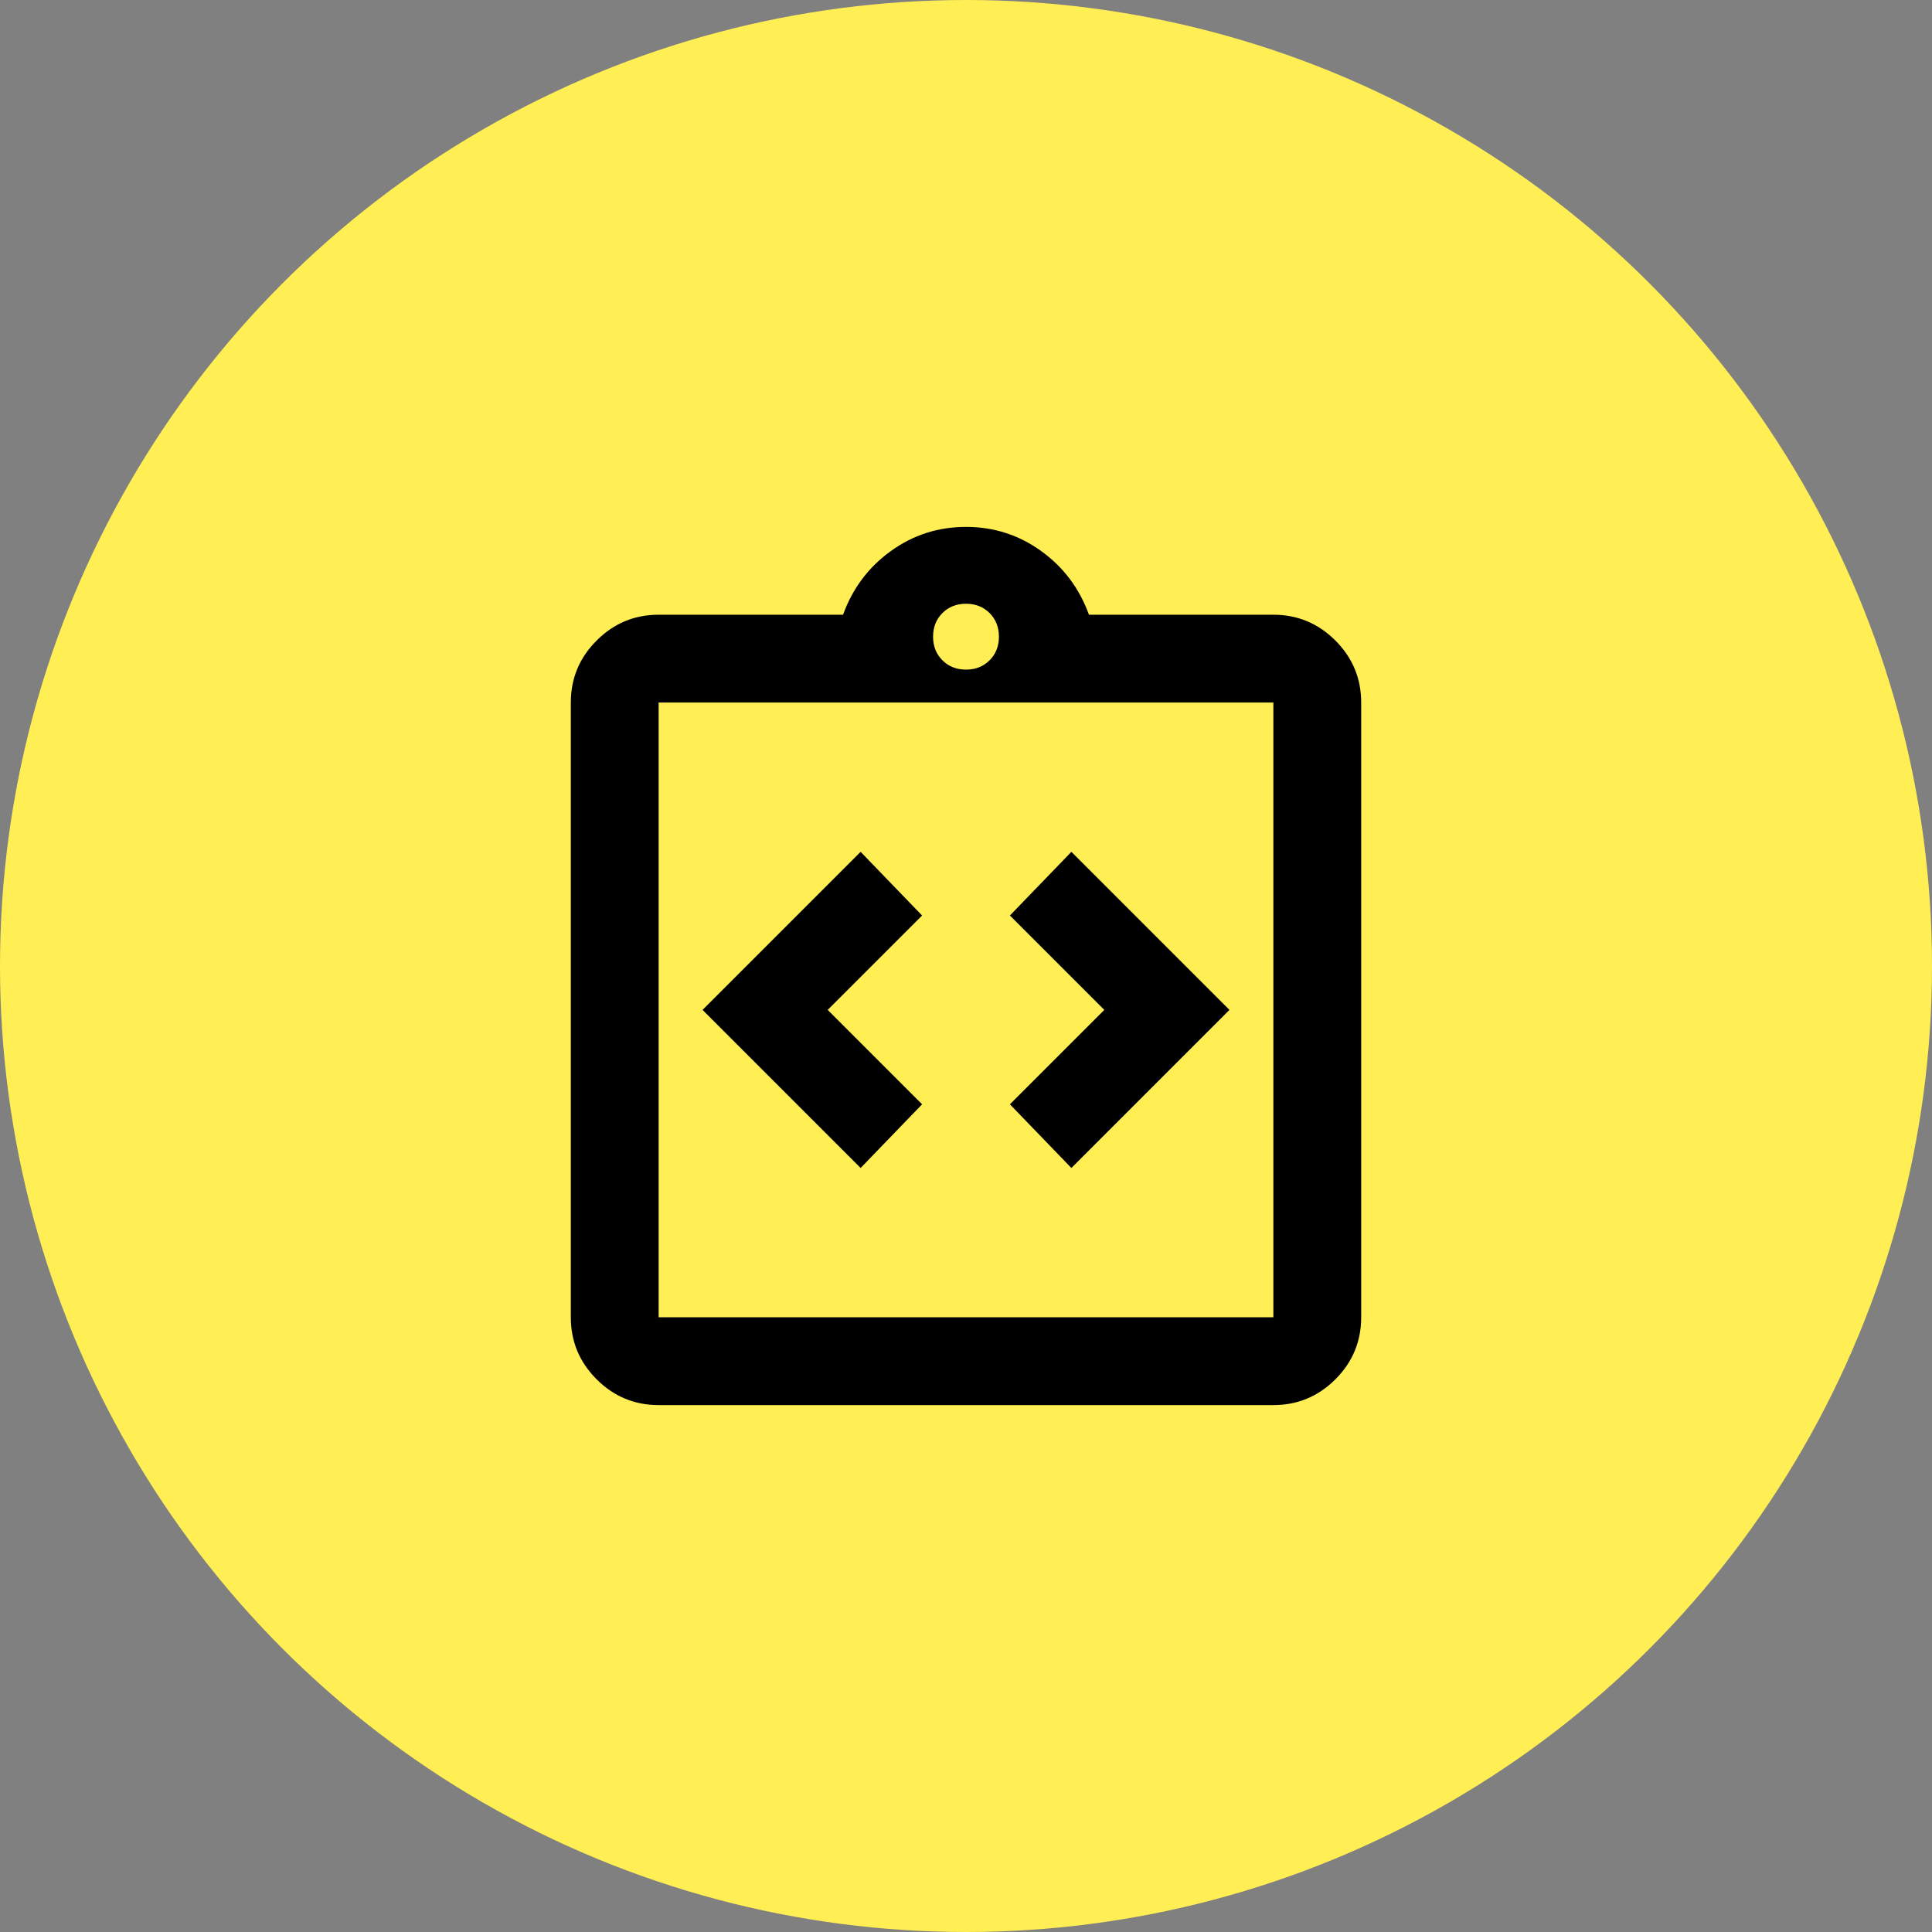 <?xml version="1.0" encoding="UTF-8"?> <svg xmlns="http://www.w3.org/2000/svg" width="44" height="44" viewBox="0 0 44 44" fill="none"><rect x="0" y="0" width="44" height="44" fill="#808080" stroke="none"/><circle cx="22" cy="22" r="22" fill="#FFEE54"></circle><path d="M19.6 26.6L21 25.15L18.85 23L21 20.85L19.6 19.4L16 23L19.6 26.6ZM24.4 26.6L28 23L24.4 19.4L23 20.85L25.15 23L23 25.15L24.4 26.6ZM15 32C14.45 32 13.979 31.804 13.588 31.413C13.196 31.021 13 30.55 13 30V16C13 15.45 13.196 14.979 13.588 14.588C13.979 14.196 14.45 14 15 14H19.2C19.417 13.4 19.779 12.917 20.288 12.55C20.796 12.183 21.367 12 22 12C22.633 12 23.204 12.183 23.712 12.55C24.221 12.917 24.583 13.4 24.8 14H29C29.55 14 30.021 14.196 30.413 14.588C30.804 14.979 31 15.45 31 16V30C31 30.55 30.804 31.021 30.413 31.413C30.021 31.804 29.55 32 29 32H15ZM15 30H29V16H15V30ZM22 15.25C22.217 15.25 22.396 15.179 22.538 15.037C22.679 14.896 22.75 14.717 22.75 14.5C22.75 14.283 22.679 14.104 22.538 13.963C22.396 13.821 22.217 13.75 22 13.75C21.783 13.75 21.604 13.821 21.462 13.963C21.321 14.104 21.25 14.283 21.25 14.5C21.25 14.717 21.321 14.896 21.462 15.037C21.604 15.179 21.783 15.25 22 15.25Z" fill="black"></path></svg> 